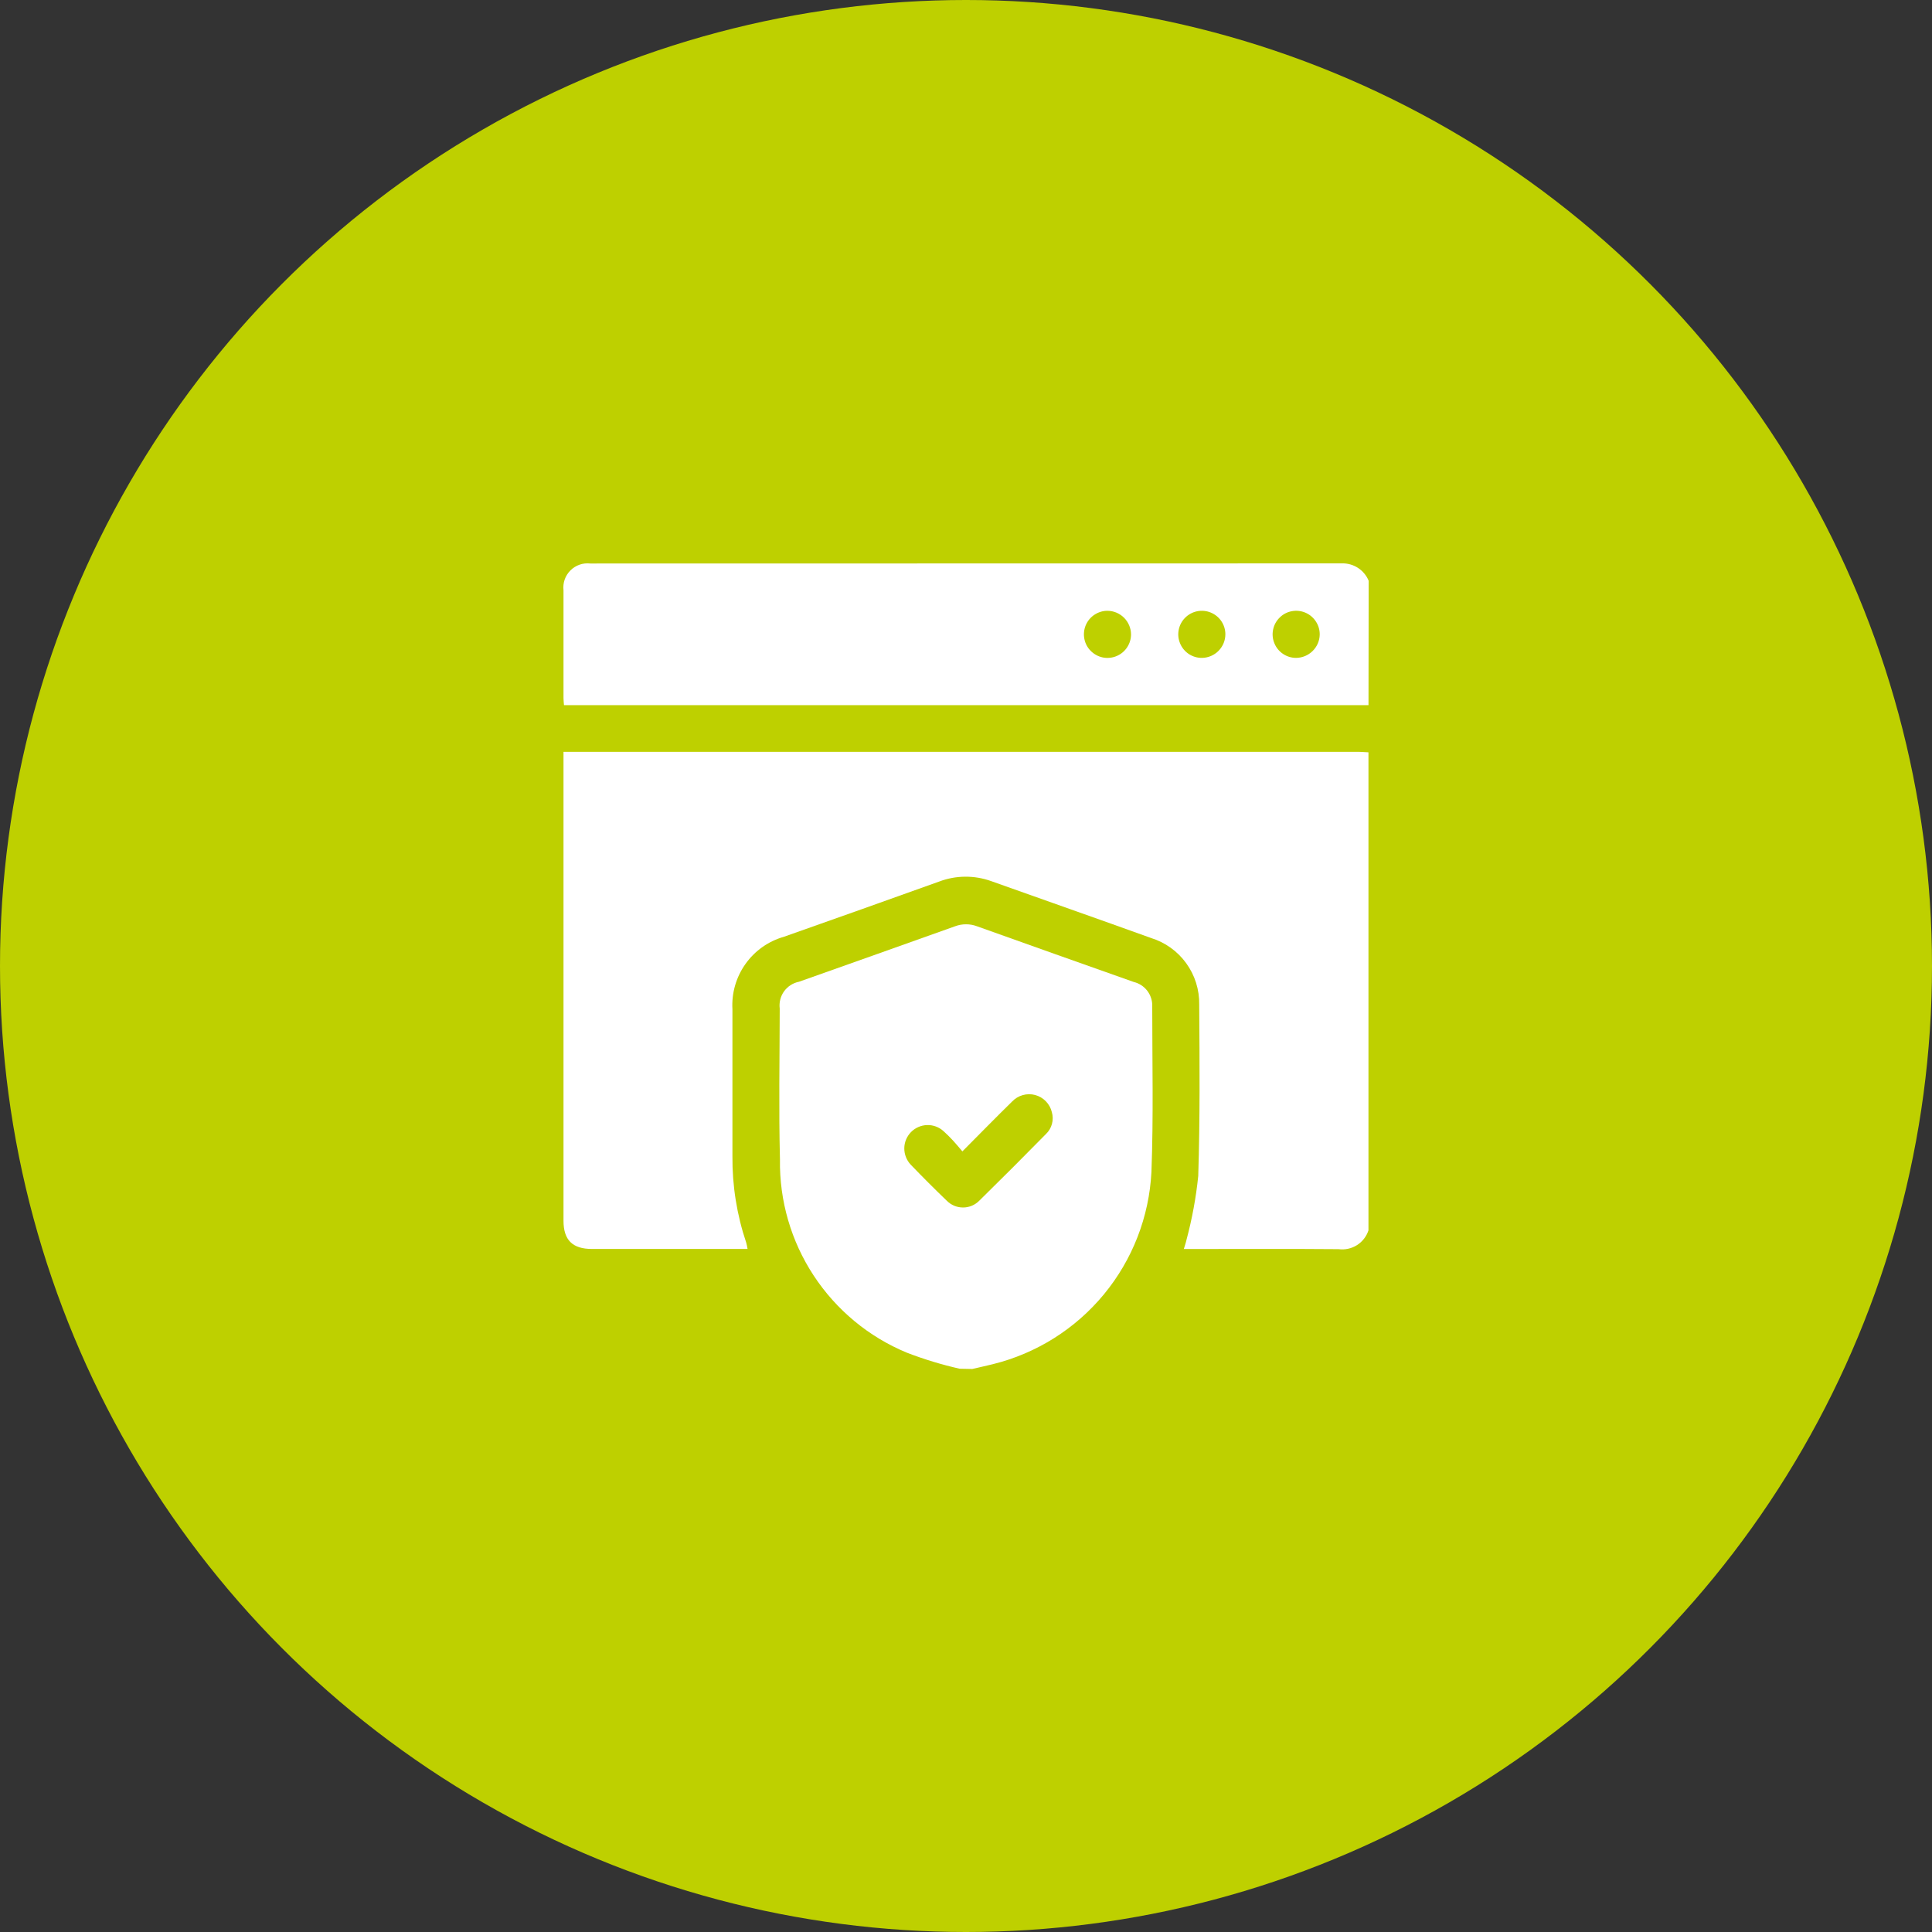 <svg width="48" height="48" viewBox="0 0 48 48" fill="none" xmlns="http://www.w3.org/2000/svg">
<rect x="0" y="0" width="48" height="48" fill="#333333" stroke="none"/>
<circle cx="24" cy="24" r="24" fill="#BED000"/>
<g clip-path="url(#clip0_71_2460)">
<mask id="mask0_71_2460" style="mask-type:luminance" maskUnits="userSpaceOnUse" x="8" y="8" width="32" height="32">
<path d="M40 8H8V40H40V8Z" fill="white"/>
</mask>
<g mask="url(#mask0_71_2460)">
<path d="M33.999 18.691V30.568C33.949 30.72 33.848 30.851 33.712 30.936C33.576 31.021 33.415 31.056 33.256 31.035C32.052 31.025 30.847 31.031 29.642 31.031H29.412C29.439 30.937 29.464 30.871 29.478 30.803C29.617 30.283 29.715 29.753 29.77 29.218C29.815 27.8 29.804 26.38 29.794 24.961C29.801 24.591 29.688 24.23 29.471 23.931C29.255 23.632 28.947 23.412 28.594 23.303C27.274 22.827 25.949 22.363 24.628 21.892C24.208 21.741 23.747 21.744 23.33 21.903C22.046 22.364 20.76 22.821 19.473 23.275C19.088 23.385 18.751 23.624 18.52 23.951C18.288 24.278 18.174 24.674 18.197 25.075C18.197 26.292 18.197 27.509 18.197 28.727C18.191 29.457 18.307 30.183 18.54 30.875C18.553 30.926 18.565 30.978 18.573 31.03H14.706C14.223 31.03 14 30.808 14 30.329C14 26.519 14 22.71 14 18.901V18.679H33.766C33.844 18.681 33.922 18.688 33.999 18.691Z" fill="white"/>
<path d="M23.844 34.006C23.396 33.905 22.956 33.771 22.528 33.606C21.582 33.214 20.777 32.546 20.215 31.69C19.653 30.834 19.362 29.83 19.378 28.806C19.346 27.558 19.37 26.307 19.372 25.058C19.353 24.906 19.391 24.753 19.48 24.629C19.57 24.505 19.703 24.42 19.852 24.391C21.144 23.932 22.436 23.476 23.726 23.014C23.903 22.947 24.099 22.947 24.276 23.014C25.572 23.477 26.869 23.938 28.168 24.397C28.302 24.429 28.421 24.507 28.505 24.617C28.588 24.727 28.632 24.862 28.627 25C28.627 26.374 28.659 27.748 28.607 29.119C28.55 30.233 28.136 31.298 27.426 32.158C26.716 33.018 25.748 33.626 24.666 33.893C24.496 33.935 24.326 33.972 24.156 34.012L23.844 34.006ZM23.91 28.606C23.821 28.502 23.752 28.416 23.676 28.335C23.601 28.255 23.523 28.175 23.44 28.102C23.329 28.001 23.182 27.947 23.032 27.952C22.881 27.957 22.738 28.02 22.633 28.127C22.528 28.235 22.468 28.379 22.467 28.529C22.466 28.68 22.523 28.825 22.626 28.935C22.919 29.24 23.218 29.539 23.523 29.832C23.576 29.886 23.64 29.928 23.709 29.957C23.779 29.986 23.854 30 23.929 30C24.004 30 24.079 29.984 24.148 29.955C24.218 29.925 24.28 29.882 24.333 29.828C24.89 29.281 25.442 28.729 25.989 28.172C26.06 28.104 26.111 28.017 26.136 27.922C26.162 27.826 26.16 27.726 26.133 27.631C26.109 27.529 26.057 27.436 25.984 27.361C25.911 27.286 25.819 27.232 25.718 27.205C25.616 27.178 25.51 27.179 25.409 27.208C25.308 27.236 25.217 27.292 25.145 27.368C24.737 27.767 24.342 28.172 23.907 28.609L23.91 28.606Z" fill="white"/>
<path d="M34 17.519H14.012C14.007 17.452 14 17.398 14 17.342C14 16.45 14 15.559 14 14.667C13.99 14.577 13.999 14.485 14.029 14.399C14.059 14.314 14.108 14.236 14.172 14.172C14.236 14.108 14.314 14.059 14.4 14.029C14.486 13.999 14.577 13.99 14.667 14C20.889 14 27.111 13.999 33.334 13.997C33.476 13.992 33.617 14.031 33.737 14.108C33.856 14.185 33.95 14.297 34.004 14.429L34 17.519ZM27.517 15.175C27.401 15.174 27.288 15.209 27.191 15.273C27.094 15.337 27.019 15.428 26.974 15.536C26.93 15.643 26.918 15.761 26.941 15.874C26.963 15.988 27.019 16.093 27.102 16.174C27.184 16.256 27.288 16.312 27.402 16.335C27.516 16.357 27.634 16.345 27.741 16.3C27.848 16.255 27.939 16.18 28.003 16.083C28.067 15.986 28.101 15.873 28.1 15.757C28.098 15.603 28.035 15.456 27.927 15.348C27.818 15.239 27.671 15.177 27.517 15.175ZM30.444 15.758C30.444 15.642 30.409 15.528 30.344 15.432C30.279 15.336 30.187 15.262 30.079 15.218C29.972 15.174 29.854 15.164 29.74 15.187C29.627 15.211 29.523 15.267 29.442 15.35C29.36 15.433 29.305 15.538 29.284 15.652C29.262 15.766 29.275 15.883 29.321 15.99C29.366 16.097 29.442 16.187 29.539 16.251C29.637 16.314 29.75 16.347 29.866 16.345C30.02 16.342 30.167 16.279 30.275 16.169C30.383 16.059 30.444 15.912 30.444 15.758ZM32.788 15.768C32.79 15.652 32.757 15.538 32.693 15.441C32.63 15.344 32.539 15.267 32.433 15.222C32.326 15.176 32.208 15.163 32.094 15.185C31.98 15.206 31.875 15.261 31.793 15.343C31.71 15.424 31.653 15.528 31.63 15.642C31.606 15.755 31.617 15.873 31.661 15.98C31.704 16.088 31.779 16.18 31.875 16.245C31.971 16.31 32.084 16.345 32.2 16.345C32.354 16.344 32.501 16.283 32.611 16.175C32.721 16.068 32.785 15.921 32.788 15.768Z" fill="white"/>
</g>
</g>
<defs>
<clipPath id="clip0_71_2460">
<rect width="32" height="32" fill="white" transform="translate(8 8)"/>
</clipPath>
</defs>
</svg>
